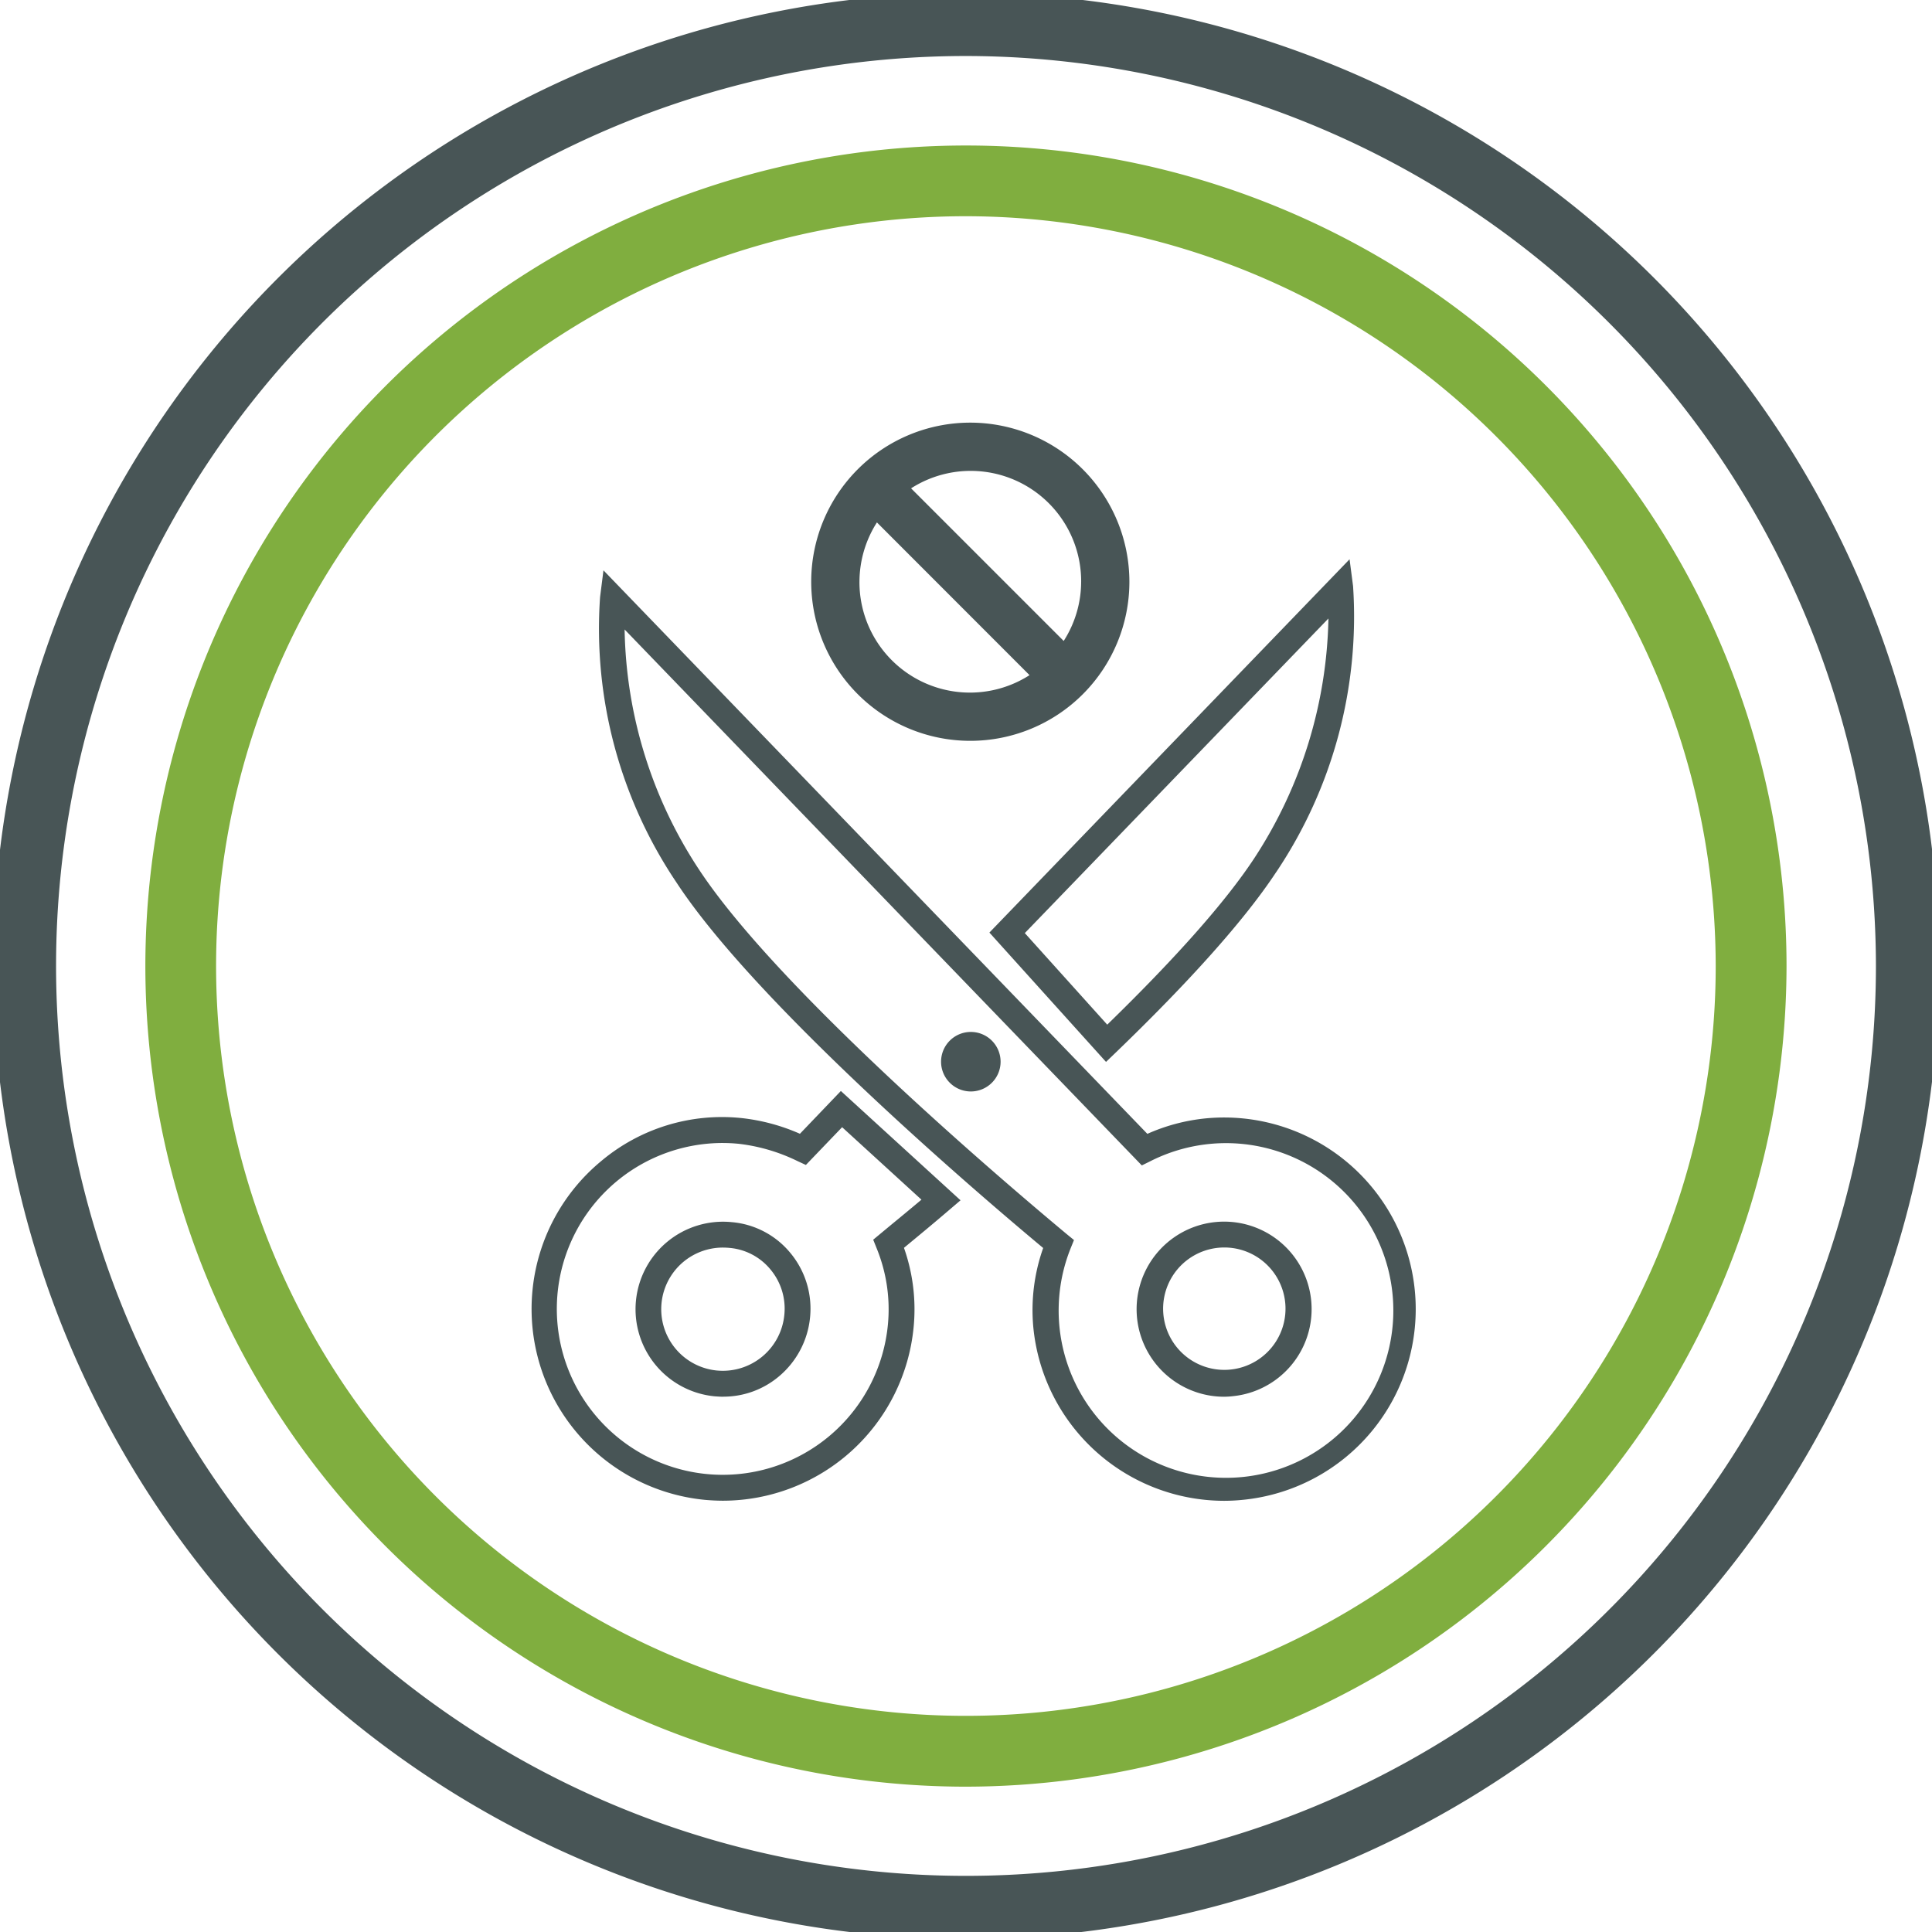 <svg xmlns="http://www.w3.org/2000/svg" xmlns:xlink="http://www.w3.org/1999/xlink" width="152.744" height="152.744" viewBox="0 0 152.744 152.744"><defs><style>.a{fill:none;}.b{clip-path:url(#a);}.c{fill:#485556;}.d{fill:#80ae3f;}</style><clipPath id="a"><rect class="a" width="152.744" height="152.744" transform="translate(0 0)"/></clipPath></defs><g class="b" transform="translate(0 0)"><path class="c" d="M76.93,153.852a76.926,76.926,0,1,1,76.93-76.93,77.015,77.015,0,0,1-76.93,76.93m0-148.869a71.939,71.939,0,1,0,71.939,71.939A72.023,72.023,0,0,0,76.93,4.983" transform="translate(-0.558 -0.555)"/><path class="d" d="M66.364,131.236a64.875,64.875,0,1,1,64.871-64.879,64.958,64.958,0,0,1-64.871,64.879m0-124.159a59.28,59.28,0,1,0,59.272,59.28A59.347,59.347,0,0,0,66.364,7.077" transform="translate(10.008 10.018)"/><path class="c" d="M55.347,79.187a15.172,15.172,0,0,1-15.07-13.714,14.692,14.692,0,0,1,.779-6.273c-4.8-4-22.576-19.135-28.954-28.841A35.94,35.94,0,0,1,6.024,7.735l.268-2.11,43,44.551a14.929,14.929,0,0,1,4.626-1.225A15.15,15.15,0,1,1,56.8,79.114c-.487.049-.974.073-1.453.073M7.964,10.3a35.509,35.509,0,0,0,5.851,18.932C20.315,39.132,39.2,55,42.915,58.1l.576.471-.276.682a13.23,13.23,0,1,0,6.313-6.914l-.674.333ZM55.355,70.959A6.922,6.922,0,0,1,54.7,57.147a6.917,6.917,0,1,1,1.323,13.771,6.1,6.1,0,0,1-.665.041m.016-11.8a4.728,4.728,0,0,0-.479.024,4.838,4.838,0,1,0,.479-.024" transform="translate(41.418 39.467)"/><path class="c" d="M18.927,45.256,9.708,35.031,38.183,5.517l.276,2.118a36.246,36.246,0,0,1-6.07,22.608l-.008.008c-2.434,3.692-6.7,8.5-12.692,14.274ZM12.508,35.072l6.516,7.239c5.486-5.34,9.4-9.77,11.645-13.187A35.834,35.834,0,0,0,36.512,10.2Z" transform="translate(68.514 38.698)"/><path class="c" d="M20.394,43.092c-.471,0-.949-.024-1.42-.065a15.165,15.165,0,0,1-8.229-26.779,14.833,14.833,0,0,1,11.093-3.408,15.6,15.6,0,0,1,4.626,1.242L29.7,10.7l9.462,8.642-.885.755c-1.307,1.12-2.41,2.029-3.246,2.719l-.341.284a14.589,14.589,0,0,1,.763,6.273A15.166,15.166,0,0,1,20.394,43.092m0-28.281A13.117,13.117,0,1,0,33.419,29.175a12.745,12.745,0,0,0-.885-6.029l-.276-.69,1.477-1.225c.633-.519,1.42-1.169,2.337-1.939L29.8,13.562l-2.865,2.986-.665-.308a14.3,14.3,0,0,0-4.626-1.363c-.414-.041-.836-.065-1.25-.065m.024,20.06c-.227,0-.454-.016-.682-.032a6.918,6.918,0,1,1,1.339-13.771A6.74,6.74,0,0,1,25.7,23.494a6.891,6.891,0,0,1,1.566,5.1,6.969,6.969,0,0,1-2.475,4.682,6.813,6.813,0,0,1-4.374,1.591M20.41,23.08a4.871,4.871,0,0,0-.479,9.722h.008A4.885,4.885,0,0,0,25.231,28.4a4.827,4.827,0,0,0-1.1-3.595,4.713,4.713,0,0,0-3.238-1.7c-.162-.016-.325-.024-.479-.024" transform="translate(36.778 75.554)"/><path class="c" d="M13.944,12.475a2.353,2.353,0,1,1-2.353-2.353,2.355,2.355,0,0,1,2.353,2.353" transform="translate(65.163 71.463)"/><path class="c" d="M20.55,4.186A12.578,12.578,0,1,0,33.128,16.764,12.589,12.589,0,0,0,20.55,4.186m8.764,12.578a8.707,8.707,0,0,1-1.38,4.682L15.868,9.38a8.735,8.735,0,0,1,13.447,7.385m-17.528,0a8.755,8.755,0,0,1,1.38-4.69L25.233,24.149a8.735,8.735,0,0,1-13.447-7.385" transform="translate(56.162 29.228)"/></g></svg>